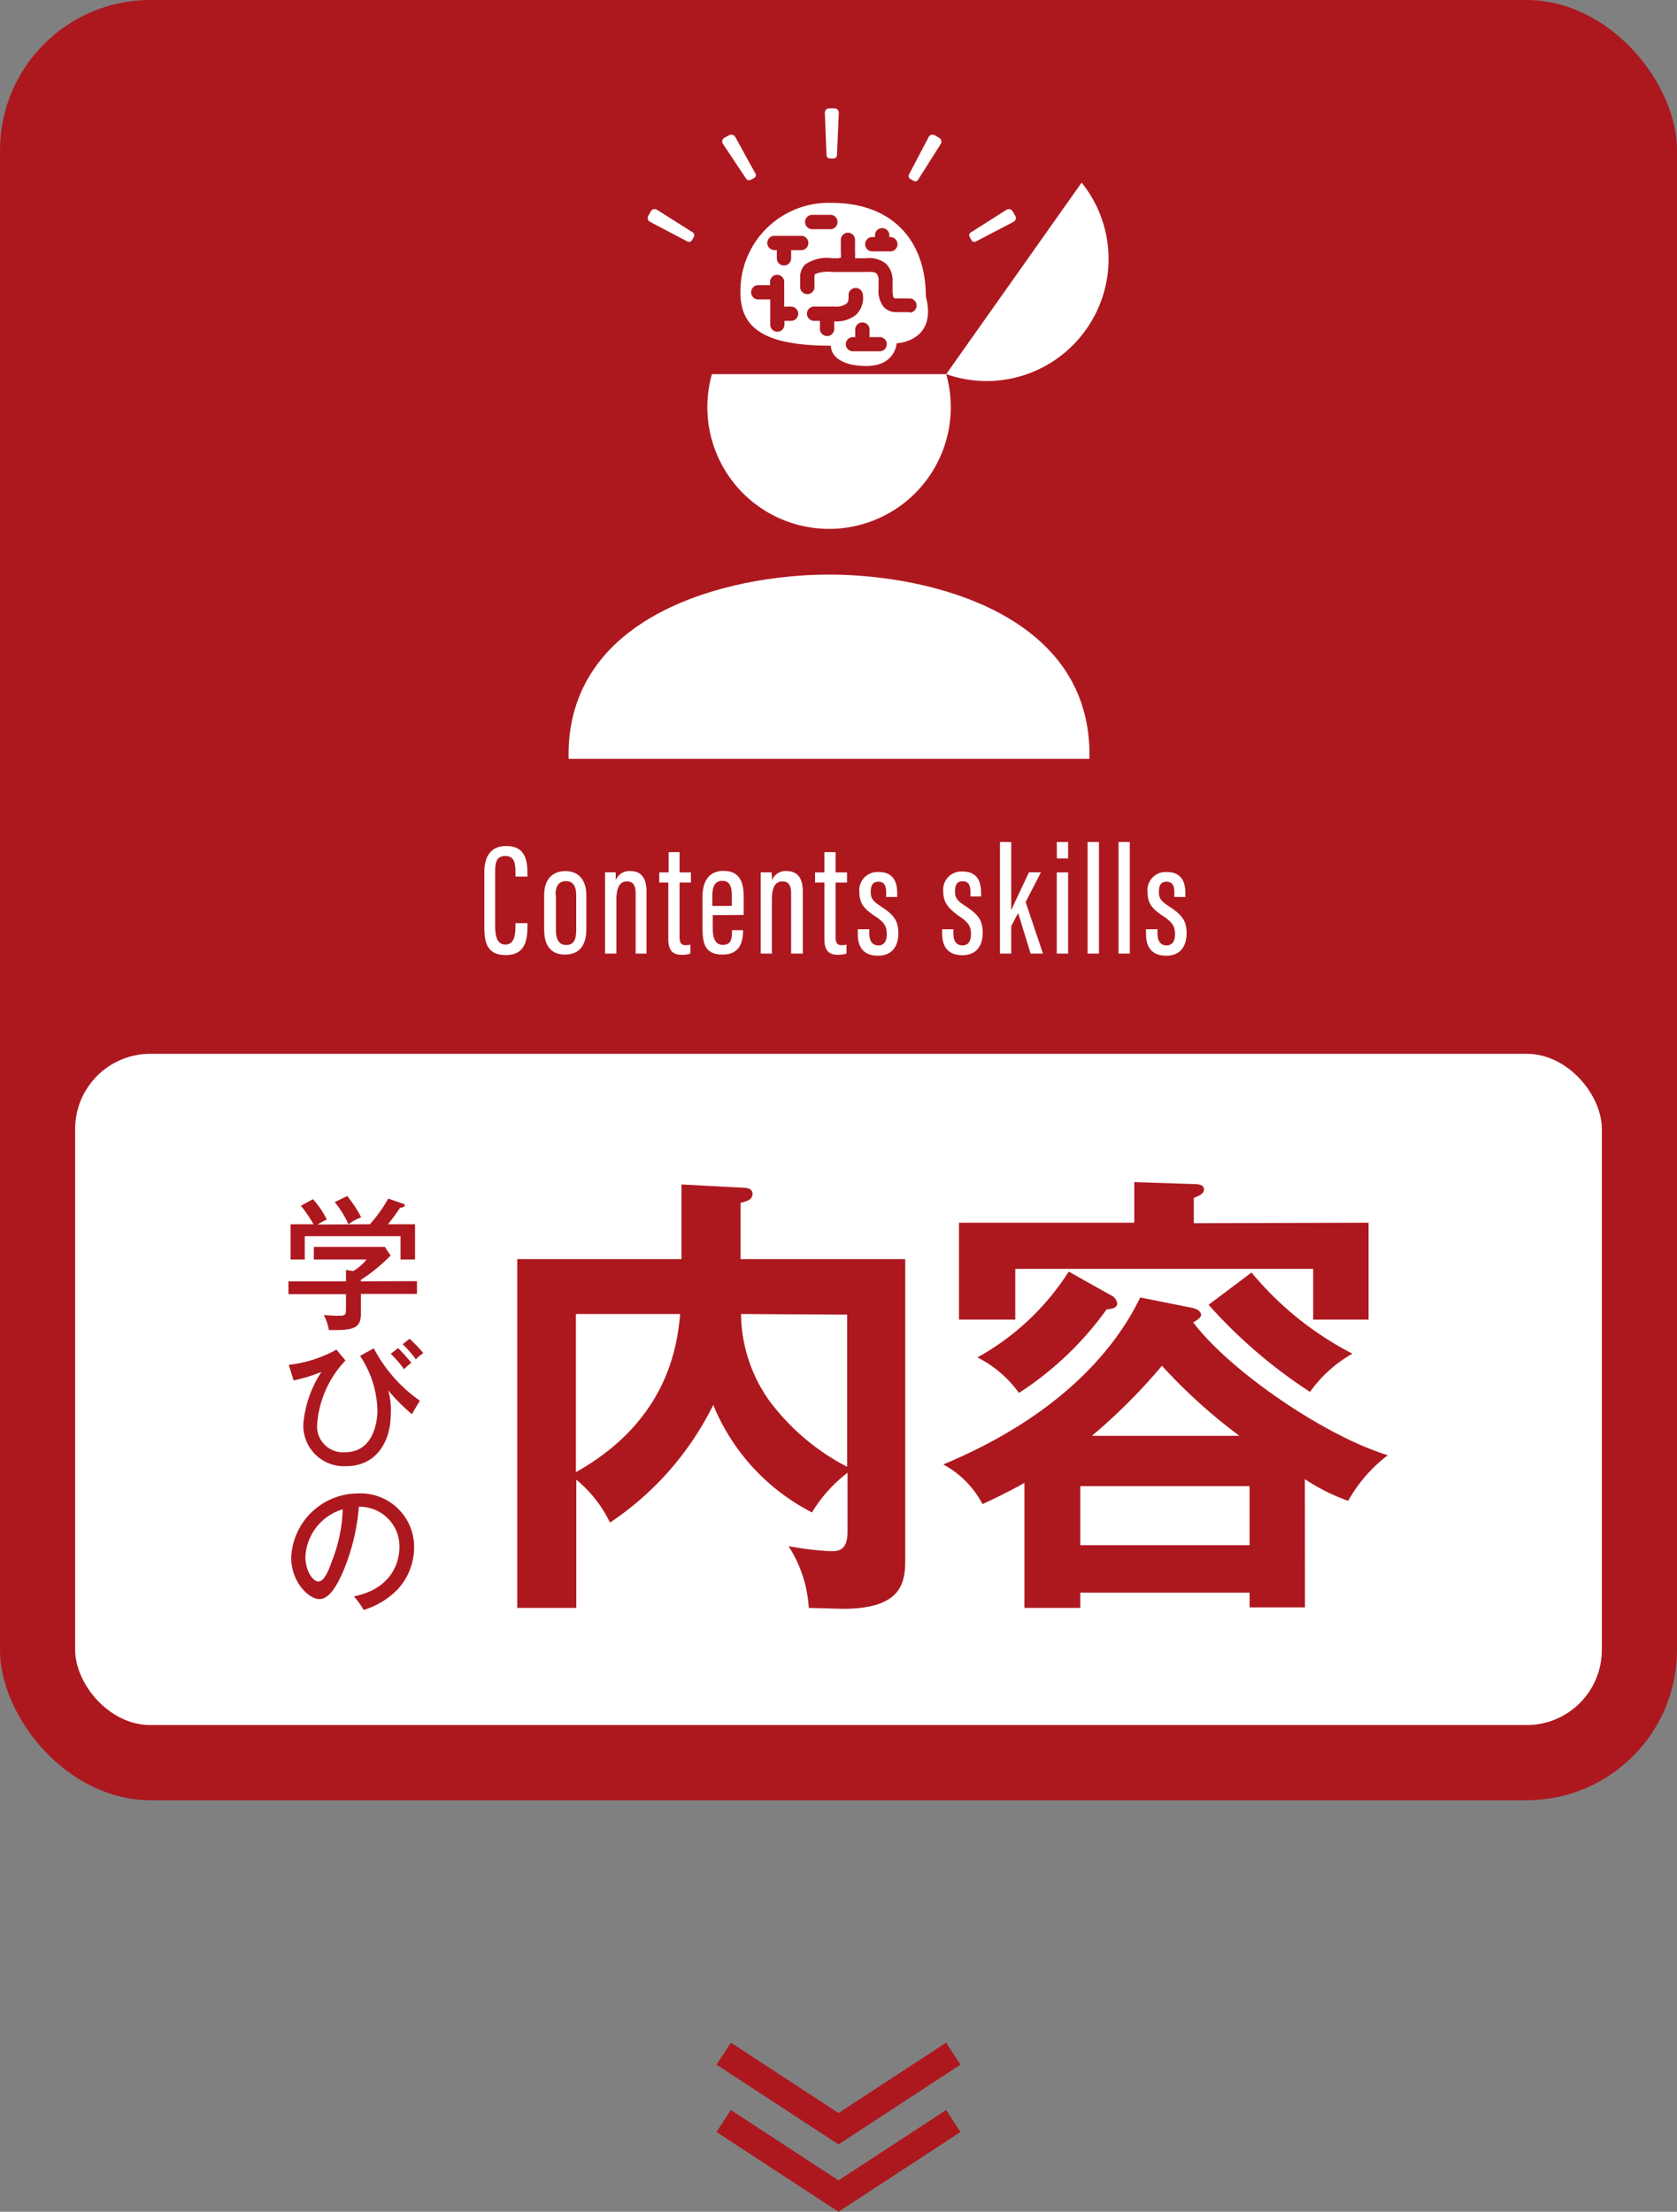 <svg xmlns="http://www.w3.org/2000/svg" viewBox="0 0 165.34 218.03">
  <rect x="0" y="0" width="165.34" height="218.03" fill="#808080" stroke="none"/>
  <defs>
    <style>
      .a {
        fill: none;
        stroke: #ad181f;
        stroke-miterlimit: 10;
        stroke-width: 2.59px;
      }

      .b {
        fill: #ad181f;
      }

      .c {
        fill: #fff;
      }
    </style>
  </defs>
  <g>
    <g>
      <polyline class="a" points="71.35 209.08 82.67 216.48 93.99 209.08"/>
      <polyline class="a" points="71.35 202.44 82.67 209.84 93.99 202.44"/>
    </g>
    <g>
      <rect class="b" width="165.34" height="177.46" rx="14.82"/>
      <rect class="c" x="7.41" y="103.88" width="150.52" height="66.17" rx="7.41"/>
      <g>
        <path class="c" d="M52,91v.36c0,1.33-.24,2.79-2.13,2.79s-2.12-1.29-2.12-2.83V86c0-1.68.72-2.6,2.13-2.6C51.63,83.36,52,84.61,52,86v.41H50.82V85.9c0-.83-.13-1.52-1-1.52s-1,.62-1,1.54v5.44c0,1,.23,1.75,1,1.75s1-.71,1-1.7V91Z"/>
        <path class="c" d="M57.81,88.26V91.6c0,1.73-.82,2.5-2.1,2.5s-2.06-.76-2.06-2.46V88.23c0-1.54.81-2.36,2.1-2.36S57.81,86.74,57.81,88.26Zm-3,0v3.46c0,.87.29,1.43,1,1.43s1-.43,1-1.45V88.22c0-.79-.27-1.36-1-1.36S54.77,87.35,54.77,88.22Z"/>
        <path class="c" d="M59.65,88.42c0-1.6,0-2,0-2.43H60.7a7.48,7.48,0,0,1,0,.8,1.43,1.43,0,0,1,1.47-.92c.87,0,1.57.49,1.57,2V94H62.67V88.05c0-.77-.26-1.16-.84-1.16s-1.06.33-1.06,1.84V94H59.65Z"/>
        <path class="c" d="M65,86h.92V84H67v2h1.12v1H67v5.36c0,.41.07.81.57.81a2.49,2.49,0,0,0,.5-.05V94a2.45,2.45,0,0,1-.86.12c-.78,0-1.32-.32-1.32-1.54V87H65Z"/>
        <path class="c" d="M70.27,90.21v1.31c0,.79.16,1.62,1,1.62s.9-.62.9-1.38v-.07h1.09v.06c0,.93-.22,2.35-2,2.35s-2-1.09-2-2.71v-3c0-1.21.42-2.54,2.06-2.54s2,1.14,2,2.54v1.8Zm1.88-.91v-1c0-.74-.12-1.47-.92-1.47s-1,.62-1,1.48v1Z"/>
        <path class="c" d="M75,88.42c0-1.6,0-2,0-2.43h1.06a5.26,5.26,0,0,1,.05.8,1.42,1.42,0,0,1,1.46-.92c.88,0,1.58.49,1.58,2V94H78V88.05c0-.77-.26-1.16-.84-1.16s-1.06.33-1.06,1.84V94H75Z"/>
        <path class="c" d="M80.36,86h.92V84h1.1v2h1.13v1H82.38v5.36c0,.41.07.81.58.81a2.49,2.49,0,0,0,.5-.05V94a2.51,2.51,0,0,1-.87.12c-.77,0-1.31-.32-1.31-1.54V87h-.92Z"/>
        <path class="c" d="M85.71,91.6V92c0,.78.31,1.19.88,1.19s.84-.38.84-1.11-.22-1.15-1.13-1.75c-1.07-.7-1.57-1.26-1.57-2.37a1.79,1.79,0,0,1,1.88-2c1.41,0,1.85.9,1.85,2.1v.36H87.37v-.44c0-.68-.2-1.06-.77-1.06s-.75.37-.75,1,.19.9,1,1.43c1.17.77,1.72,1.32,1.72,2.64s-.65,2.22-2,2.22c-1.56,0-2-1-2-2.14V91.6Z"/>
        <path class="c" d="M94,91.6V92c0,.78.31,1.19.88,1.19s.85-.38.85-1.11-.23-1.15-1.14-1.75C93.54,89.58,93,89,93,87.91a1.79,1.79,0,0,1,1.88-2c1.41,0,1.85.9,1.85,2.1v.36H95.68v-.44c0-.68-.2-1.06-.77-1.06s-.75.37-.75,1,.19.9,1,1.43c1.17.77,1.73,1.32,1.73,2.64s-.66,2.22-2,2.22c-1.56,0-2-1-2-2.14V91.6Z"/>
        <path class="c" d="M99.7,89.73h0c.39-.89,1.28-2.73,1.75-3.74h1.18l-1.51,2.93L102.83,94h-1.22l-1.23-4-.68,1.29V94H98.59V83H99.7Z"/>
        <path class="c" d="M104.19,86h1.12v8h-1.12Zm0-3h1.12v1.62H104.2Z"/>
        <path class="c" d="M107.23,94V83h1.12V94Z"/>
        <path class="c" d="M110.28,94V83h1.11V94Z"/>
        <path class="c" d="M114.12,91.6V92c0,.78.31,1.19.88,1.19s.85-.38.85-1.11-.23-1.15-1.14-1.75c-1.07-.7-1.57-1.26-1.57-2.37a1.79,1.79,0,0,1,1.88-2c1.41,0,1.85.9,1.85,2.1v.36h-1.09v-.44c0-.68-.19-1.06-.77-1.06s-.75.37-.75,1,.19.9,1,1.43c1.17.77,1.73,1.32,1.73,2.64s-.65,2.22-2,2.22c-1.56,0-2-1-2-2.14V91.6Z"/>
      </g>
      <g>
        <g>
          <path class="b" d="M89.25,124.12V153.5c0,2.18,0,5.09-6.14,5.09l-3.37-.09a12.53,12.53,0,0,0-2-6.09,29.78,29.78,0,0,0,4.13.5c.73,0,1.69,0,1.69-1.91v-5.82a14,14,0,0,0-3.5,3.91,20.73,20.73,0,0,1-9.74-10.6,29.72,29.72,0,0,1-10.18,11.6,12.53,12.53,0,0,0-3.32-4.23V158.5H51V124.12H67.19v-7.36l6,.32c.23,0,1,0,1,.59s-.5.72-1.18.91v5c0,.13,0,.41,0,.54Zm-32.47,21c9.23-5.18,10-12.73,10.28-15.59H56.78Zm16.28-15.59A15,15,0,0,0,75.79,138a22.35,22.35,0,0,0,7.73,6.59v-15Z"/>
          <path class="b" d="M128.66,158.45H123.2V157H106.51v1.5H101V146.18c-1.63.91-2.95,1.54-4.13,2.09A9.41,9.41,0,0,0,93,144.36c11-4.59,16.73-10.91,19.42-16.46l5,1c.73.13,1,.45,1,.73s-.6.63-.78.72c3.55,4.73,12.92,11.19,19.19,13.1a14.54,14.54,0,0,0-3.91,4.5,19.93,19.93,0,0,1-4.27-2.14Zm6.27-37.92v9.55h-5.46v-5H100.1v5H94.55v-9.55h17.28v-4l5.87.19c.86,0,1,.27,1,.54,0,.46-.63.68-1,.82v2.5Zm-25.42,7.14a1.06,1.06,0,0,1,.64.82c0,.45-.55.54-1.05.59a32,32,0,0,1-8.64,8.23,11.27,11.27,0,0,0-4.09-3.5,25.15,25.15,0,0,0,9-8.46Zm13.69,24.65V146.5H106.51v5.82Zm-1-10.78a53.24,53.24,0,0,1-7.64-6.91,56.58,56.58,0,0,1-6.91,6.91Zm1.19-16.1a31.79,31.79,0,0,0,9.95,8,12.85,12.85,0,0,0-4.18,3.77,49.32,49.32,0,0,1-10-8.59Z"/>
        </g>
        <g>
          <path class="b" d="M41.11,126.29v1.26H35.58v2c0,1.49-.92,1.58-3.15,1.56a5.54,5.54,0,0,0-.5-1.48l1.08.07c.71,0,.79,0,.93-.08s.17-.16.17-.76v-1.29H28.44v-1.26h5.67v-1.12l.72.11a4.83,4.83,0,0,0,1.3-1.14H30.94v-1.25h7l.57.86a17,17,0,0,1-2.94,2.4v.14Zm-4.64-5.61a14.26,14.26,0,0,0,1.81-2.53l1.45.51c.1,0,.18.08.18.18s-.24.2-.46.21a19.5,19.5,0,0,1-1.2,1.63h2.67v3.48H39.49v-2.3H30.05v2.3h-1.4v-3.48h2.26a14.09,14.09,0,0,0-1.24-1.82l1.18-.65a8.66,8.66,0,0,1,1.37,2,9,9,0,0,0-.9.5Zm-2.24-2.78A12,12,0,0,1,35.61,120a5.44,5.44,0,0,0-1.26.68A9.62,9.62,0,0,0,33,118.5Z"/>
          <path class="b" d="M34.06,134.11a10.23,10.23,0,0,0-2.8,6.4A2.56,2.56,0,0,0,34,143.16c3,0,3.21-3.39,3.21-4.08a10,10,0,0,0-1.71-5.42l1.35-.75a14.59,14.59,0,0,0,4.55,5.17c-.18.28-.61,1-.78,1.33a18,18,0,0,1-2.35-2.36,7,7,0,0,1,.26,2.27c0,3-1.58,5.21-4.4,5.21a4,4,0,0,1-4.22-4.16,11,11,0,0,1,1.78-5.13,16.44,16.44,0,0,1-2.74.84l-.48-1.54a12.53,12.53,0,0,0,4.7-1.5Zm5.19-1.22a17.17,17.17,0,0,1,1.3,1.45,5.94,5.94,0,0,0-.71.63,12.58,12.58,0,0,0-1.31-1.52Zm1.13-.92a13.92,13.92,0,0,1,1.36,1.42A3.44,3.44,0,0,0,41,134a10.06,10.06,0,0,0-1.3-1.49Z"/>
          <path class="b" d="M34.89,157.37c4.21-.87,4.49-4,4.49-4.84a3.91,3.91,0,0,0-4-4A20.54,20.54,0,0,1,33.79,155c-.76,1.74-1.5,2.63-2.3,2.63-1.06,0-2.78-1.7-2.78-4.08a6.6,6.6,0,0,1,6.53-6.33,5.28,5.28,0,0,1,5.59,5.3,6.15,6.15,0,0,1-1.65,4.18,7.81,7.81,0,0,1-3.33,2A7.63,7.63,0,0,0,34.89,157.37Zm-4.78-3.92c0,1.41.74,2.45,1.29,2.45s1-1.07,1.32-2a15,15,0,0,0,1.07-5.12A5.15,5.15,0,0,0,30.11,153.45Z"/>
        </g>
      </g>
      <g>
        <g>
          <path class="c" d="M82.52,15.29a.33.33,0,0,1-.32.33h-.39a.32.32,0,0,1-.32-.33l-.17-4.18a.43.43,0,0,1,.43-.43h.52a.43.43,0,0,1,.43.43Z"/>
          <path class="c" d="M70.19,36.88a12,12,0,1,0,23.1,0Z"/>
        </g>
        <g>
          <path class="c" d="M74.48,17.11a.31.31,0,0,1-.12.43l-.35.19a.35.35,0,0,1-.45-.12l-2.3-3.45a.42.42,0,0,1,.16-.58l.46-.25a.45.45,0,0,1,.6.15Z"/>
          <path class="c" d="M68.3,22.91a.32.32,0,0,1,.11.44l-.19.34a.34.34,0,0,1-.44.12l-3.71-1.95a.43.43,0,0,1-.15-.59l.25-.44a.43.43,0,0,1,.59-.16Z"/>
          <path class="c" d="M96.23,23.8a.32.32,0,0,1-.44-.11l-.19-.34a.32.32,0,0,1,.12-.44l3.53-2.24a.43.43,0,0,1,.59.16l.26.45a.42.42,0,0,1-.16.58Z"/>
          <path class="c" d="M90.52,17.71a.32.32,0,0,1-.44.12l-.34-.19a.34.34,0,0,1-.12-.44l1.95-3.71a.43.43,0,0,1,.59-.16l.44.26a.44.44,0,0,1,.16.59Z"/>
          <path class="c" d="M91.28,29.21C91.28,23.82,88.07,20,82,20A8.7,8.7,0,0,0,73,28.82c0,3.47,2.27,5.26,8.92,5.26,0,1.05,1.12,2,3.48,2,2.9,0,3-2.24,3-2.24S92.46,33.69,91.28,29.21Zm-5.19-5.84h.18v-.09a.71.71,0,1,1,1.41,0v.09h.18a.71.71,0,0,1,0,1.41H86.09a.71.71,0,1,1,0-1.41ZM80,21.18h1.78a.71.71,0,1,1,0,1.41H80a.71.71,0,0,1,0-1.41Zm-3.66,2.07H79a.7.7,0,0,1,.7.7.7.7,0,0,1-.7.71H78v.81a.7.7,0,0,1-.7.7.7.7,0,0,1-.71-.7v-.81h-.23a.71.71,0,0,1-.71-.71A.7.7,0,0,1,76.37,23.25ZM78,31.63h-.66V32a.7.7,0,0,1-1.4,0V29.52H74.68a.71.71,0,0,1,0-1.41h1.24v-.32a.7.7,0,0,1,1.4,0v2.44H78a.7.7,0,1,1,0,1.4Zm4.25,0v.7a.71.71,0,1,1-1.41,0v-.7h-.58a.7.7,0,0,1-.7-.71.7.7,0,0,1,.7-.7h2a1.8,1.8,0,0,0,1.2-.29c.21-.21.21-.44.2-.92a.71.71,0,0,1,1.41,0h0A2.31,2.31,0,0,1,84.43,31,3,3,0,0,1,82.23,31.67Zm4.5,3H84.09a.7.7,0,1,1,0-1.4h.23v-.82a.71.71,0,0,1,1.41,0v.82h1a.7.7,0,1,1,0,1.4Zm3-3.86H88.4a1.71,1.71,0,0,1-1.24-.47,2.53,2.53,0,0,1-.54-1.85v-.74a1.08,1.08,0,0,0-.19-.74c-.19-.19-.64-.17-1-.16H82a3.31,3.31,0,0,0-1.64.21s-.06.06-.06.24v1.11a.71.71,0,0,1-1.41,0V27.32a1.73,1.73,0,0,1,.48-1.24,3.81,3.81,0,0,1,2.72-.62h.34a.94.94,0,0,0,.47-.07,2.17,2.17,0,0,0,0-.48V23.64a.7.7,0,0,1,1.4,0v1.25a3.71,3.71,0,0,1,0,.57h1.07a2.65,2.65,0,0,1,2,.55A2.32,2.32,0,0,1,88,27.76v.75c0,.23,0,.71.13.85a.41.41,0,0,0,.24.06h1.3a.7.7,0,0,1,0,1.4Z"/>
        </g>
        <path class="c" d="M107.08,32.48A12,12,0,0,0,106.64,18L93.29,36.88A12,12,0,0,0,107.08,32.48Z"/>
        <path class="c" d="M107.41,74.81c.34-14.21-15.63-18.17-25.67-18.17s-26,4-25.68,18.17Z"/>
      </g>
    </g>
  </g>
</svg>
